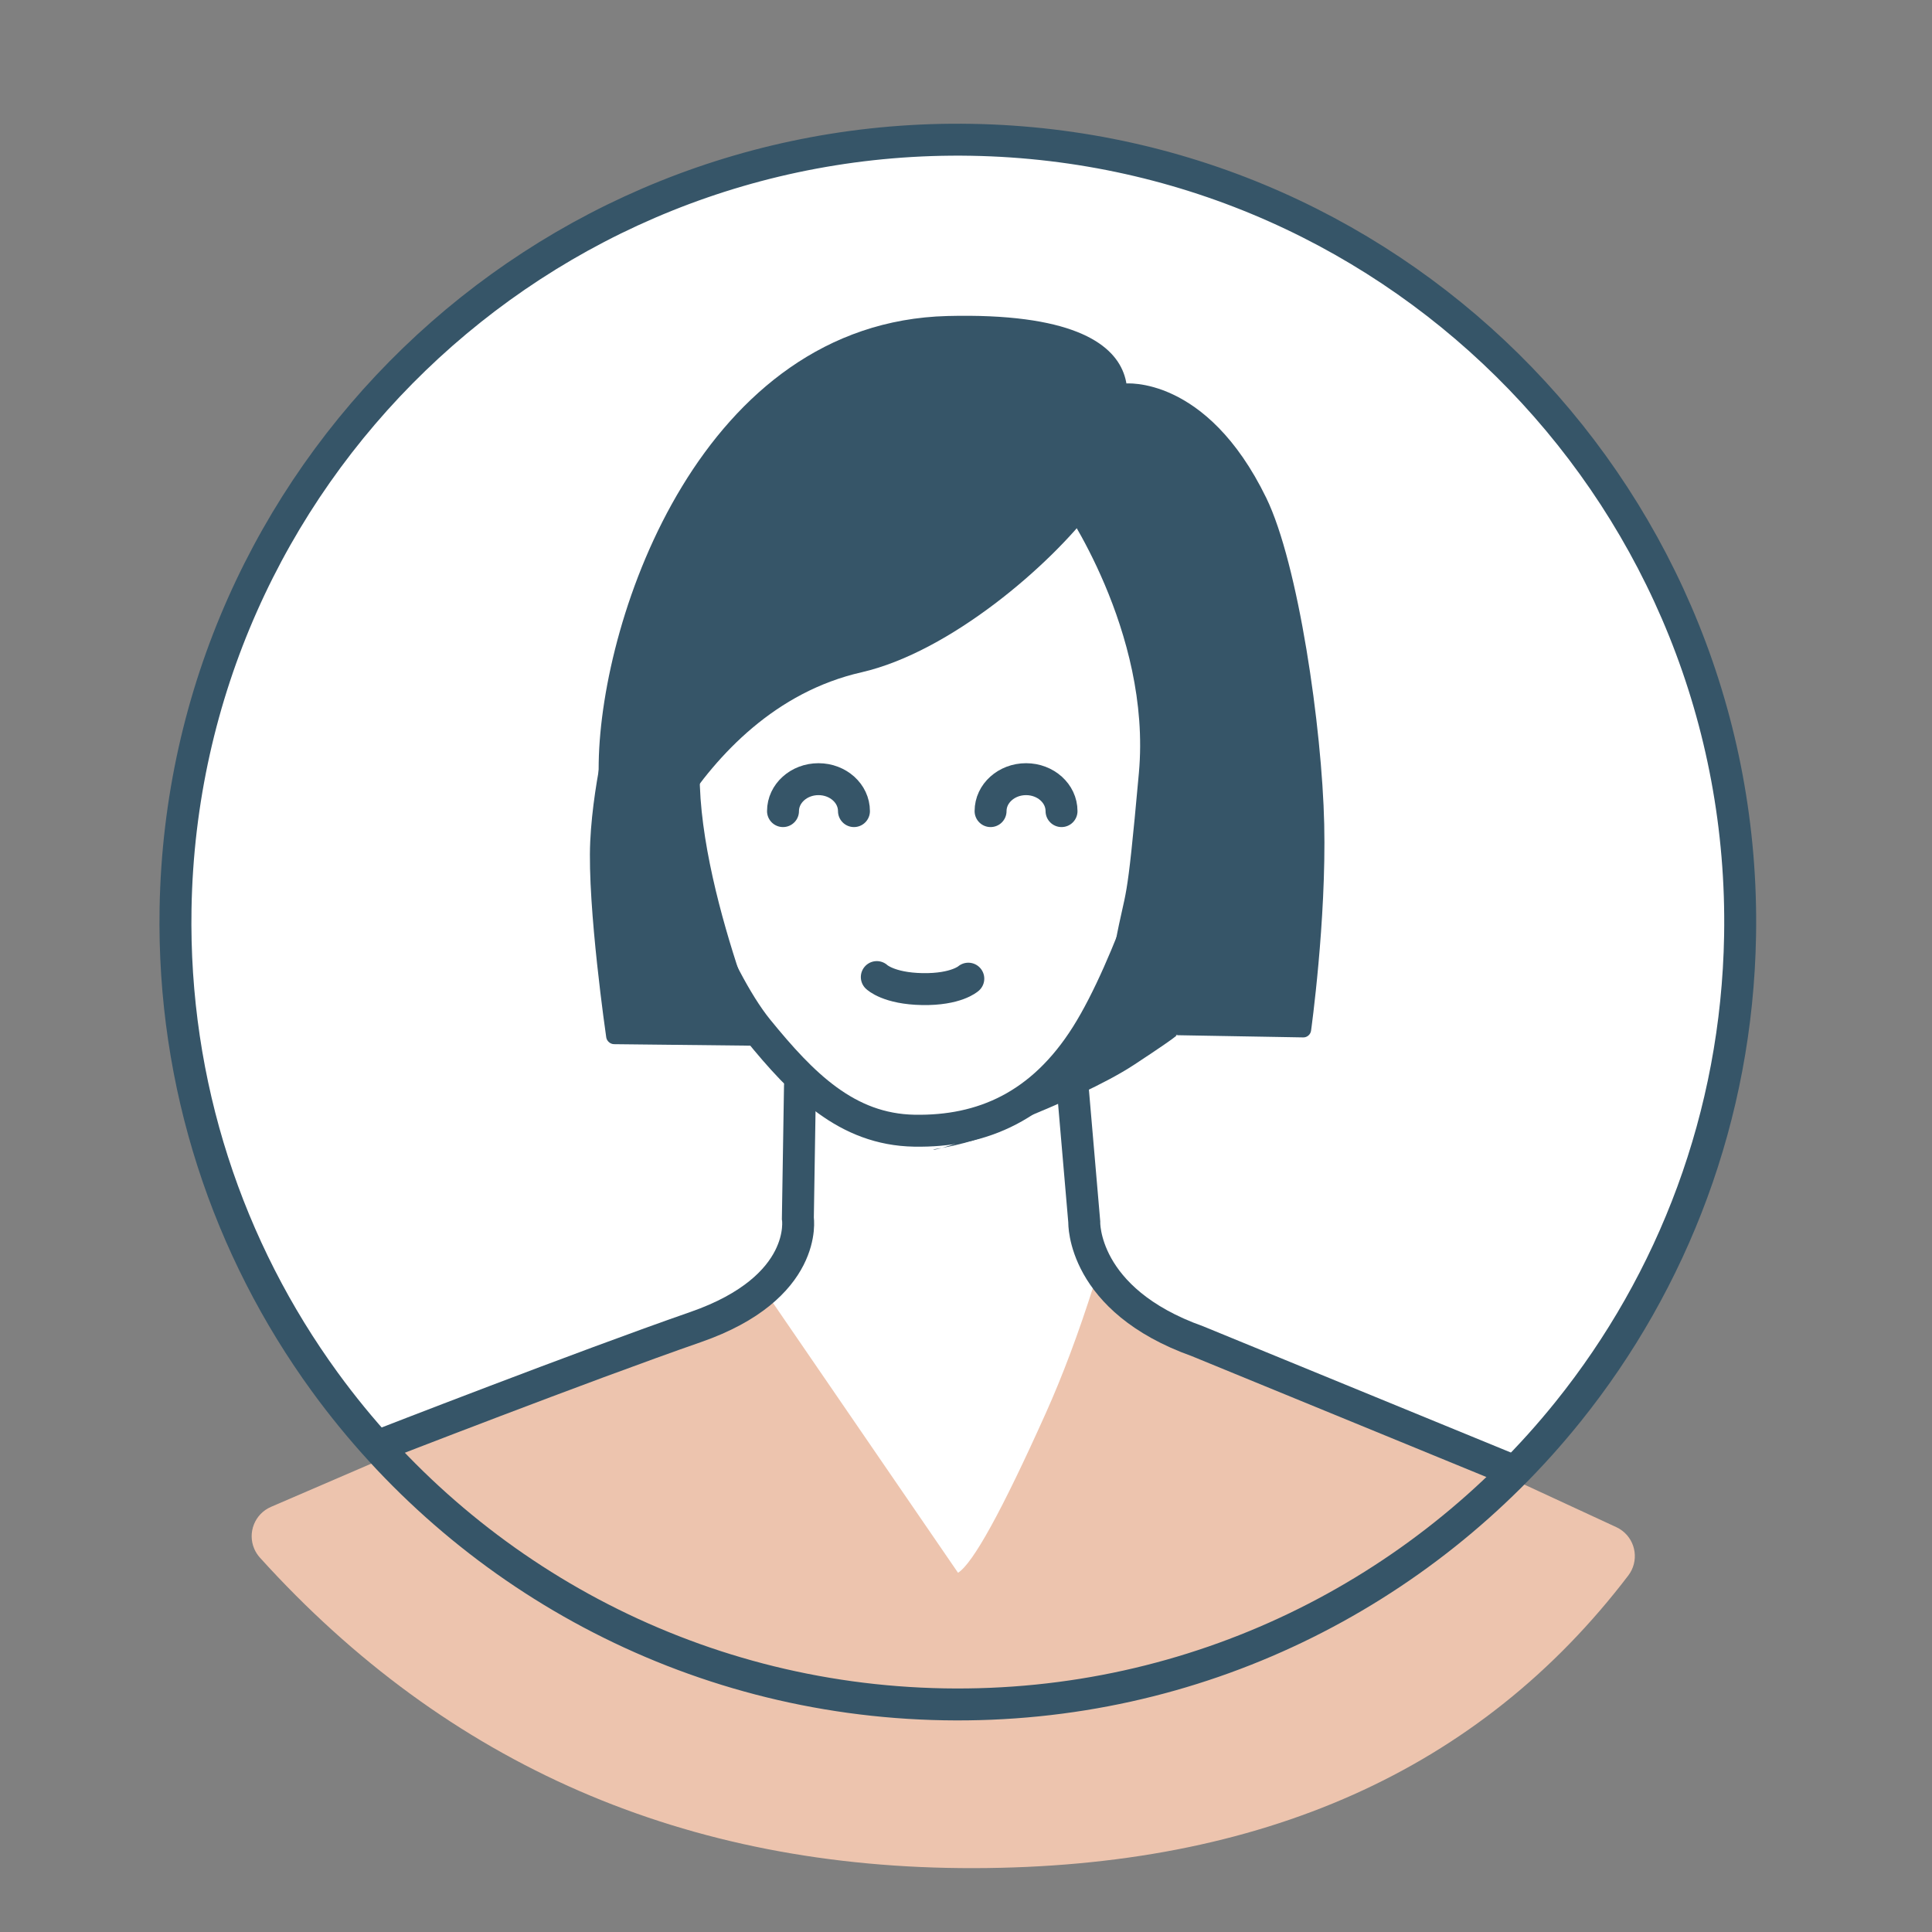 <?xml version="1.0" encoding="UTF-8"?>
<svg width="121px" height="121px" viewBox="0 0 121 121" version="1.1" xmlns="http://www.w3.org/2000/svg" xmlns:xlink="http://www.w3.org/1999/xlink">
    <rect x="0" y="0" width="121" height="121" fill="#808080" stroke="none"/>
    <title>benefit1-kfo-altona</title>
    <g id="Relaunch" stroke="none" stroke-width="1" fill="none" fill-rule="evenodd">
        <g id="1-Startseite-Relaunch-Siegel-Alternative" transform="translate(-1537, -3423)">
            <g id="Teaser" transform="translate(30, 3377)">
                <g id="Icon" transform="translate(1489.996, 31)">
                    <g id="contact-news" transform="translate(76.845, 81.196) rotate(-14) translate(-76.845, -81.196) translate(14.645, 13.022)">
                        <circle id="Oval" fill="#FFFFFF" cx="63.817" cy="60.438" r="49"></circle>
                        <g id="business-woman" transform="translate(62.199, 68.174) rotate(-345) translate(-62.199, -68.174) translate(13.199, 10.725)">
                            <g id="Group-14" transform="translate(4.135, 11.021)">
                                <g id="Gesicht" transform="translate(21.75, 0)">
                                    <path d="M5.048,33.758 C5.048,33.758 7.88,41.586 10.712,44.941 C13.544,48.296 16.376,51.091 20.624,51.091 C24.873,51.091 28.564,49.424 31.289,44.941 C34.013,40.458 36.372,31.996 36.372,31.996" id="Path-53" stroke="#365568" stroke-width="2" stroke-linecap="round"></path>
                                    <path d="M1.292,24.881 C1.292,24.881 0.13,29.239 0.009,33.33 C-0.111,37.421 1.225,45.58 1.225,45.58 C1.262,45.814 1.483,46.002 1.721,46.001 L11.265,45.939 C11.265,45.939 5.539,33.037 7.037,26.147 C8.534,19.258 1.292,24.881 1.292,24.881 Z" id="Path-62" fill="#365568"></path>
                                    <path d="M32.48,7.288 C32.48,7.288 37.151,-0.62 21.805,0.039 C6.458,0.698 0.453,19.151 0.453,28.377 C0.453,37.603 2.455,38.262 2.455,38.262 C2.455,38.262 6.126,25.082 16.801,22.446 C22.362,21.073 28.568,15.472 31.146,11.901 C33.723,8.331 32.48,7.288 32.48,7.288 Z" id="Path-64" fill="#365568"></path>
                                    <path d="M29.108,11.603 C29.108,11.603 34.939,19.523 34.291,28.438 C33.643,37.352 33.643,35.33 32.995,39.151 C32.347,42.971 31.663,45.46 29.108,48.644 C26.553,51.827 21.229,52.255 21.877,52.255 C22.525,52.255 30.823,49.098 34.291,46.734 C37.758,44.369 36.882,44.824 36.882,44.824 L44.875,44.824 C45.112,44.824 45.326,44.638 45.354,44.391 C45.354,44.391 46.194,37.511 45.952,31.452 C45.709,25.394 44.048,15.171 41.965,11.077 C38.078,3.437 32.995,4.073 32.995,4.073 L29.108,11.603 Z" id="Path-63" fill="#365568"></path>
                                    <path d="M18.102,41.512 C18.102,41.512 18.844,42.215 20.968,42.215 C23.092,42.215 23.834,41.512 23.834,41.512" id="Path-142" stroke="#365568" stroke-width="2" stroke-linecap="round"></path>
                                </g>
                                <path d="M33.285,61.437 L2.493,75.351 C1.487,75.806 1.04,76.991 1.494,77.997 C1.585,78.197 1.707,78.381 1.857,78.541 C13.843,91.334 28.861,97.555 46.912,97.204 C64.943,96.854 78.494,90.507 87.565,78.163 C88.219,77.273 88.028,76.021 87.138,75.367 C87.02,75.281 86.894,75.208 86.761,75.149 L53.773,60.579 L53.773,60.579 C52.873,63.595 51.92,66.279 50.913,68.63 C48.287,74.767 46.512,78.132 45.589,78.725 L33.285,61.437 Z" id="Path-16" fill="#EDC4AE"></path>
                                <path d="M52.154,47.389 L53.111,56.623 C53.111,56.623 53.026,61.504 60.333,63.965 L79.97,71.624" id="Path-65" stroke="#365568" stroke-width="2" stroke-linecap="round"></path>
                                <path d="M9.236,48.394 L9.224,56.703 C9.224,56.703 8.44,61.029 15.503,63.625 C22.566,66.221 35.198,71.394 35.198,71.394" id="Path-65-Copy" stroke="#365568" stroke-width="2" stroke-linecap="round" transform="translate(22.198, 59.894) scale(-1, 1) translate(-22.198, -59.894) "></path>
                            </g>
                            <path d="M49,98 C64.768,98 78.796,90.552 87.759,78.983 C94.179,70.696 98,60.294 98,49 C98,21.938 76.062,9.09494702e-13 49,9.09494702e-13 C21.938,9.09494702e-13 0,21.938 0,49 C0,60.072 3.672,70.287 9.865,78.492 C18.809,90.341 33.01,98 49,98 Z" id="Oval" stroke="#365568" stroke-width="2" stroke-linecap="round" stroke-linejoin="round"></path>
                        </g>
                    </g>
                    <path d="M70.487,65.799 C70.487,64.695 69.493,63.799 68.265,63.799 C67.038,63.799 66.043,64.695 66.043,65.799" id="Path-Copy-5" stroke="#365568" stroke-width="2" stroke-linecap="round"></path>
                    <path d="M83.487,65.799 C83.487,64.695 82.493,63.799 81.265,63.799 C80.038,63.799 79.043,64.695 79.043,65.799" id="Path-Copy-6" stroke="#365568" stroke-width="2" stroke-linecap="round"></path>
                </g>
            </g>
        </g>
    </g>
</svg>